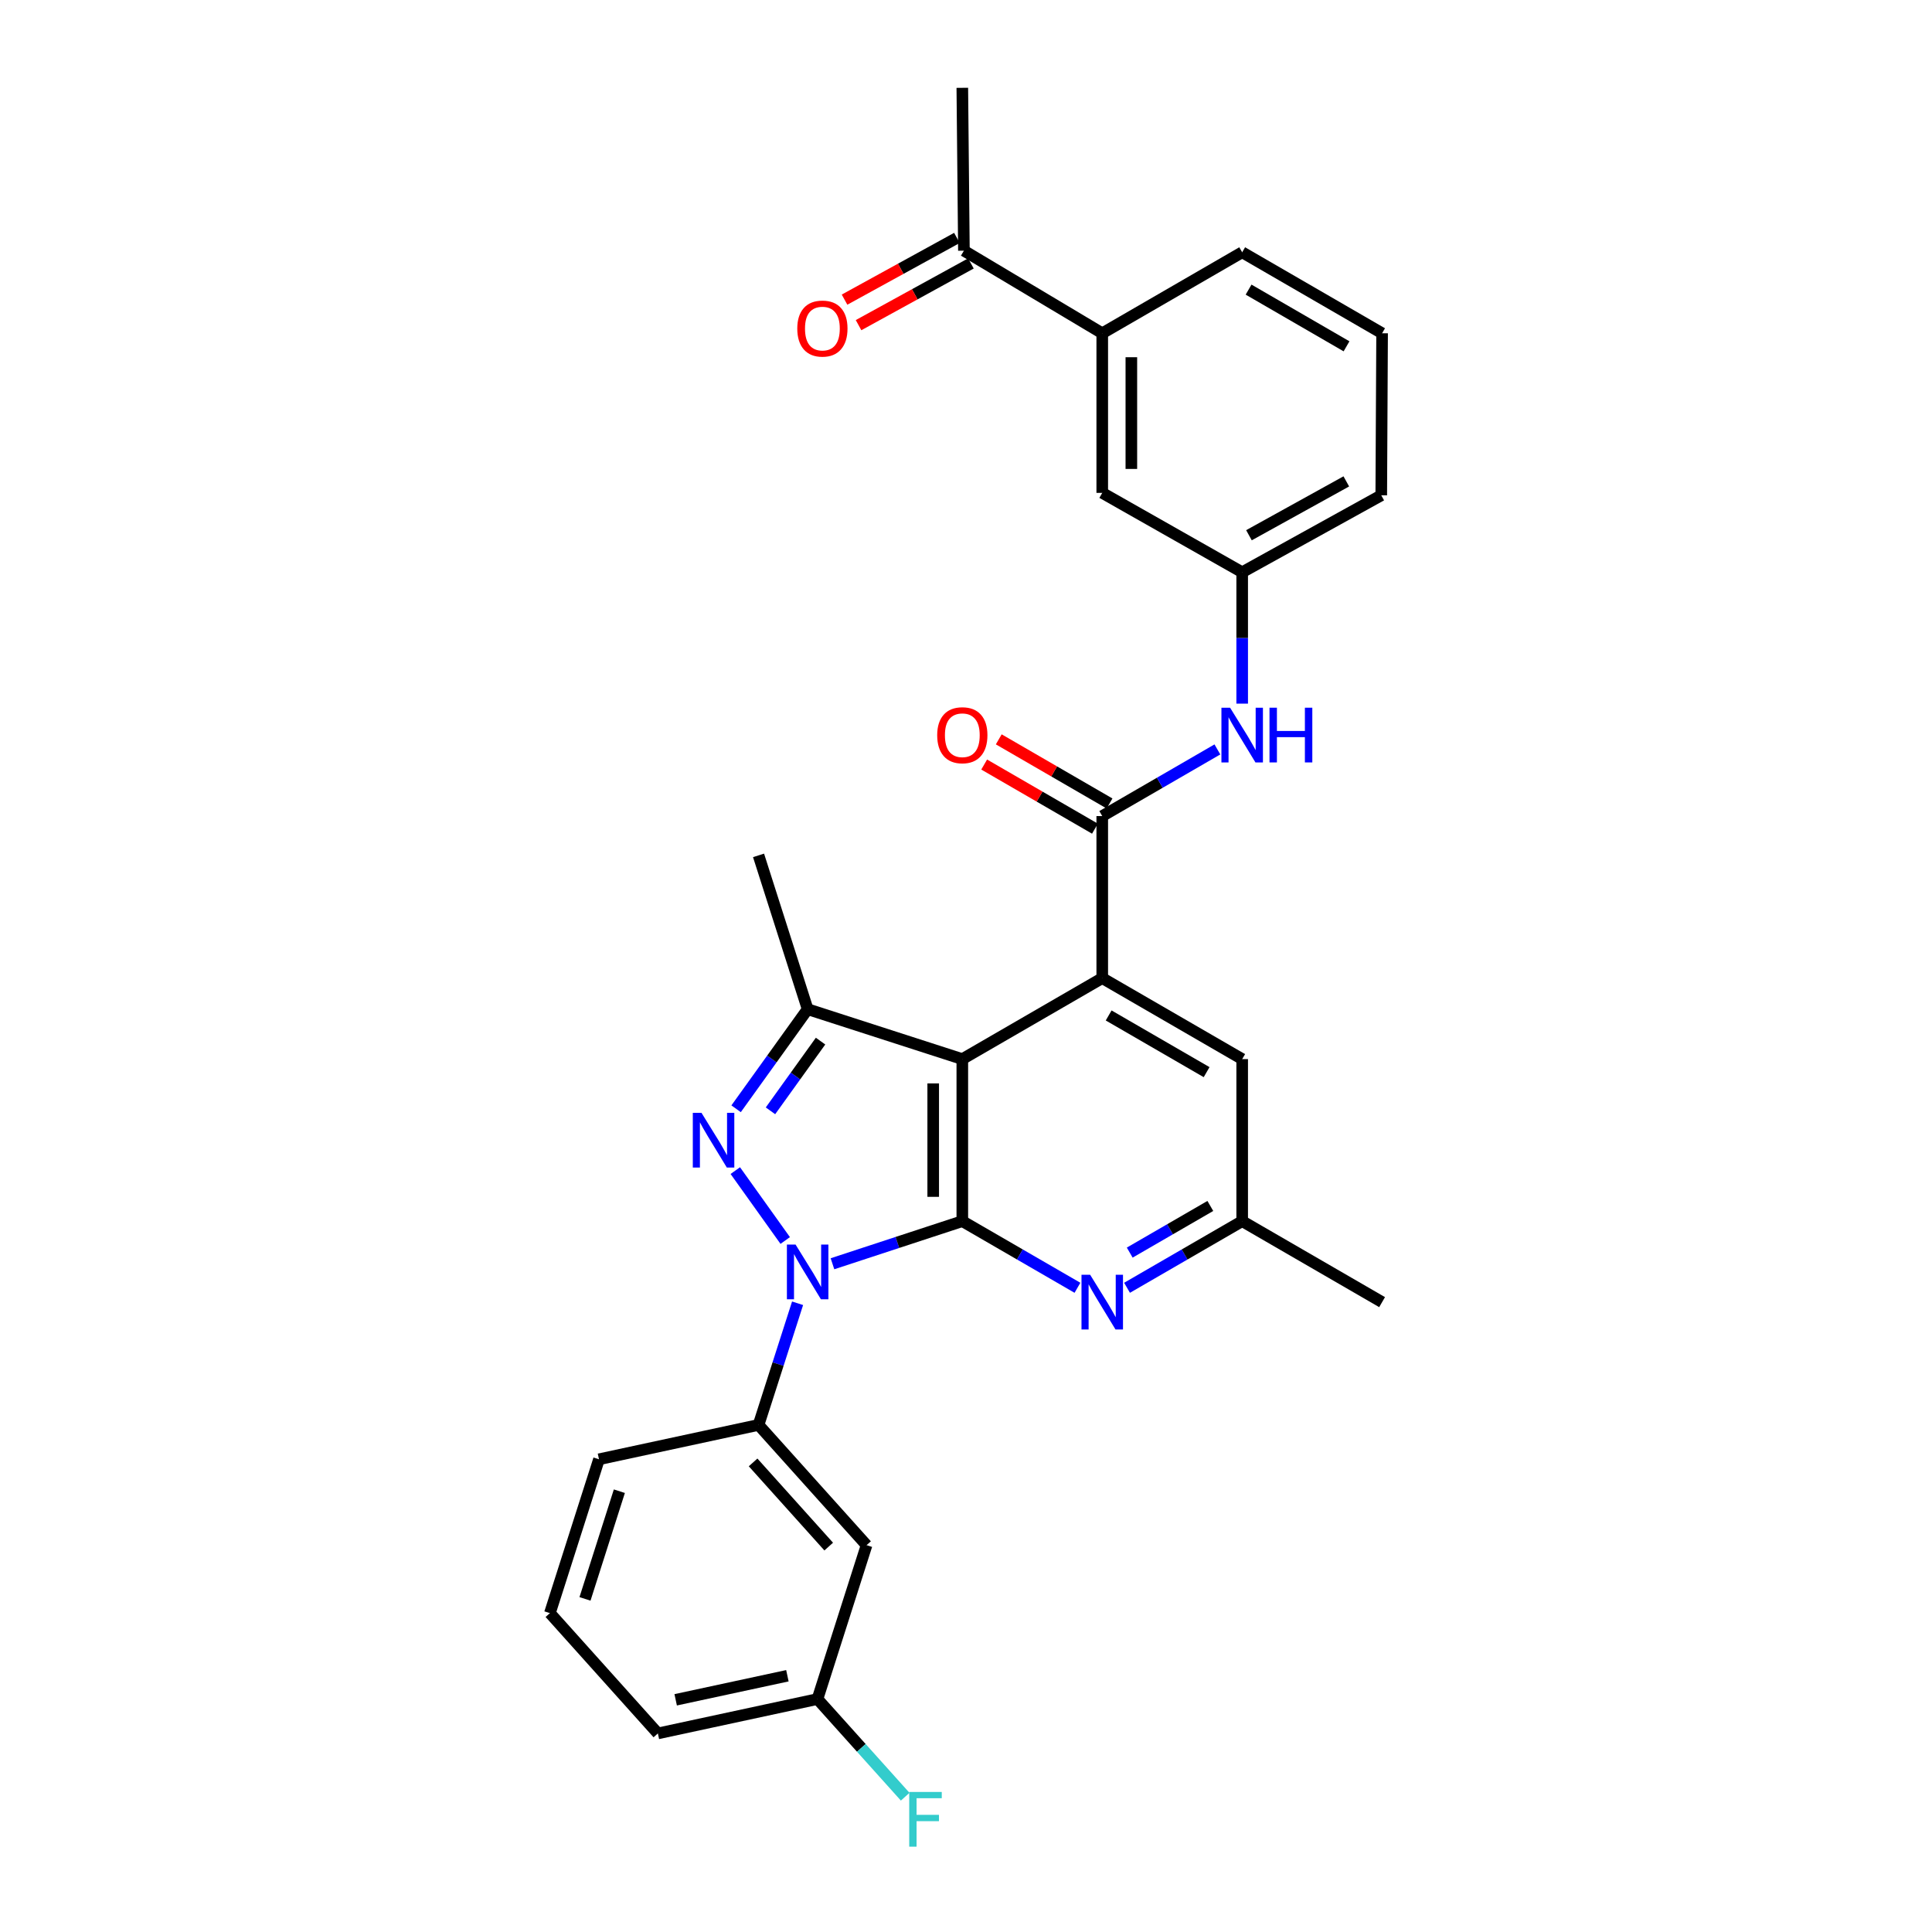 <?xml version='1.0' encoding='iso-8859-1'?>
<svg version='1.1' baseProfile='full'
              xmlns='http://www.w3.org/2000/svg'
                      xmlns:rdkit='http://www.rdkit.org/xml'
                      xmlns:xlink='http://www.w3.org/1999/xlink'
                  xml:space='preserve'
width='1000px' height='1000px' viewBox='0 0 1000 1000'>
<!-- END OF HEADER -->
<rect style='opacity:1.0;fill:#FFFFFF;stroke:none' width='1000' height='1000' x='0' y='0'> </rect>
<path class='bond-0' d='M 430.884,654.119 L 464.488,643.091' style='fill:none;fill-rule:evenodd;stroke:#0000FF;stroke-width:6px;stroke-linecap:butt;stroke-linejoin:miter;stroke-opacity:1' />
<path class='bond-0' d='M 464.488,643.091 L 498.092,632.063' style='fill:none;fill-rule:evenodd;stroke:#000000;stroke-width:6px;stroke-linecap:butt;stroke-linejoin:miter;stroke-opacity:1' />
<path class='bond-2' d='M 406.428,642.08 L 380.589,605.904' style='fill:none;fill-rule:evenodd;stroke:#0000FF;stroke-width:6px;stroke-linecap:butt;stroke-linejoin:miter;stroke-opacity:1' />
<path class='bond-7' d='M 412.826,674.574 L 402.723,706.055' style='fill:none;fill-rule:evenodd;stroke:#0000FF;stroke-width:6px;stroke-linecap:butt;stroke-linejoin:miter;stroke-opacity:1' />
<path class='bond-7' d='M 402.723,706.055 L 392.62,737.535' style='fill:none;fill-rule:evenodd;stroke:#000000;stroke-width:6px;stroke-linecap:butt;stroke-linejoin:miter;stroke-opacity:1' />
<path class='bond-1' d='M 498.092,632.063 L 498.092,548.193' style='fill:none;fill-rule:evenodd;stroke:#000000;stroke-width:6px;stroke-linecap:butt;stroke-linejoin:miter;stroke-opacity:1' />
<path class='bond-1' d='M 483.027,619.482 L 483.027,560.773' style='fill:none;fill-rule:evenodd;stroke:#000000;stroke-width:6px;stroke-linecap:butt;stroke-linejoin:miter;stroke-opacity:1' />
<path class='bond-6' d='M 498.092,632.063 L 527.89,649.311' style='fill:none;fill-rule:evenodd;stroke:#000000;stroke-width:6px;stroke-linecap:butt;stroke-linejoin:miter;stroke-opacity:1' />
<path class='bond-6' d='M 527.89,649.311 L 557.689,666.558' style='fill:none;fill-rule:evenodd;stroke:#0000FF;stroke-width:6px;stroke-linecap:butt;stroke-linejoin:miter;stroke-opacity:1' />
<path class='bond-3' d='M 498.092,548.193 L 570.521,506.27' style='fill:none;fill-rule:evenodd;stroke:#000000;stroke-width:6px;stroke-linecap:butt;stroke-linejoin:miter;stroke-opacity:1' />
<path class='bond-29' d='M 498.092,548.193 L 418.038,522.356' style='fill:none;fill-rule:evenodd;stroke:#000000;stroke-width:6px;stroke-linecap:butt;stroke-linejoin:miter;stroke-opacity:1' />
<path class='bond-4' d='M 381.007,573.902 L 399.522,548.129' style='fill:none;fill-rule:evenodd;stroke:#0000FF;stroke-width:6px;stroke-linecap:butt;stroke-linejoin:miter;stroke-opacity:1' />
<path class='bond-4' d='M 399.522,548.129 L 418.038,522.356' style='fill:none;fill-rule:evenodd;stroke:#000000;stroke-width:6px;stroke-linecap:butt;stroke-linejoin:miter;stroke-opacity:1' />
<path class='bond-4' d='M 398.797,574.96 L 411.758,556.919' style='fill:none;fill-rule:evenodd;stroke:#0000FF;stroke-width:6px;stroke-linecap:butt;stroke-linejoin:miter;stroke-opacity:1' />
<path class='bond-4' d='M 411.758,556.919 L 424.718,538.877' style='fill:none;fill-rule:evenodd;stroke:#000000;stroke-width:6px;stroke-linecap:butt;stroke-linejoin:miter;stroke-opacity:1' />
<path class='bond-5' d='M 570.521,506.27 L 570.521,422.399' style='fill:none;fill-rule:evenodd;stroke:#000000;stroke-width:6px;stroke-linecap:butt;stroke-linejoin:miter;stroke-opacity:1' />
<path class='bond-31' d='M 570.521,506.27 L 642.951,548.193' style='fill:none;fill-rule:evenodd;stroke:#000000;stroke-width:6px;stroke-linecap:butt;stroke-linejoin:miter;stroke-opacity:1' />
<path class='bond-31' d='M 573.839,525.597 L 624.54,554.943' style='fill:none;fill-rule:evenodd;stroke:#000000;stroke-width:6px;stroke-linecap:butt;stroke-linejoin:miter;stroke-opacity:1' />
<path class='bond-19' d='M 418.038,522.356 L 392.62,442.745' style='fill:none;fill-rule:evenodd;stroke:#000000;stroke-width:6px;stroke-linecap:butt;stroke-linejoin:miter;stroke-opacity:1' />
<path class='bond-8' d='M 570.521,422.399 L 600.32,405.148' style='fill:none;fill-rule:evenodd;stroke:#000000;stroke-width:6px;stroke-linecap:butt;stroke-linejoin:miter;stroke-opacity:1' />
<path class='bond-8' d='M 600.32,405.148 L 630.118,387.897' style='fill:none;fill-rule:evenodd;stroke:#0000FF;stroke-width:6px;stroke-linecap:butt;stroke-linejoin:miter;stroke-opacity:1' />
<path class='bond-14' d='M 574.295,415.88 L 545.627,399.283' style='fill:none;fill-rule:evenodd;stroke:#000000;stroke-width:6px;stroke-linecap:butt;stroke-linejoin:miter;stroke-opacity:1' />
<path class='bond-14' d='M 545.627,399.283 L 516.958,382.686' style='fill:none;fill-rule:evenodd;stroke:#FF0000;stroke-width:6px;stroke-linecap:butt;stroke-linejoin:miter;stroke-opacity:1' />
<path class='bond-14' d='M 566.747,428.918 L 538.079,412.321' style='fill:none;fill-rule:evenodd;stroke:#000000;stroke-width:6px;stroke-linecap:butt;stroke-linejoin:miter;stroke-opacity:1' />
<path class='bond-14' d='M 538.079,412.321 L 509.41,395.724' style='fill:none;fill-rule:evenodd;stroke:#FF0000;stroke-width:6px;stroke-linecap:butt;stroke-linejoin:miter;stroke-opacity:1' />
<path class='bond-12' d='M 583.353,666.558 L 613.152,649.311' style='fill:none;fill-rule:evenodd;stroke:#0000FF;stroke-width:6px;stroke-linecap:butt;stroke-linejoin:miter;stroke-opacity:1' />
<path class='bond-12' d='M 613.152,649.311 L 642.951,632.063' style='fill:none;fill-rule:evenodd;stroke:#000000;stroke-width:6px;stroke-linecap:butt;stroke-linejoin:miter;stroke-opacity:1' />
<path class='bond-12' d='M 584.746,648.346 L 605.605,636.272' style='fill:none;fill-rule:evenodd;stroke:#0000FF;stroke-width:6px;stroke-linecap:butt;stroke-linejoin:miter;stroke-opacity:1' />
<path class='bond-12' d='M 605.605,636.272 L 626.464,624.199' style='fill:none;fill-rule:evenodd;stroke:#000000;stroke-width:6px;stroke-linecap:butt;stroke-linejoin:miter;stroke-opacity:1' />
<path class='bond-9' d='M 392.62,737.535 L 448.536,799.779' style='fill:none;fill-rule:evenodd;stroke:#000000;stroke-width:6px;stroke-linecap:butt;stroke-linejoin:miter;stroke-opacity:1' />
<path class='bond-9' d='M 389.8,756.94 L 428.942,800.51' style='fill:none;fill-rule:evenodd;stroke:#000000;stroke-width:6px;stroke-linecap:butt;stroke-linejoin:miter;stroke-opacity:1' />
<path class='bond-21' d='M 392.62,737.535 L 310.038,755.32' style='fill:none;fill-rule:evenodd;stroke:#000000;stroke-width:6px;stroke-linecap:butt;stroke-linejoin:miter;stroke-opacity:1' />
<path class='bond-15' d='M 642.951,364.201 L 642.951,330.199' style='fill:none;fill-rule:evenodd;stroke:#0000FF;stroke-width:6px;stroke-linecap:butt;stroke-linejoin:miter;stroke-opacity:1' />
<path class='bond-15' d='M 642.951,330.199 L 642.951,296.196' style='fill:none;fill-rule:evenodd;stroke:#000000;stroke-width:6px;stroke-linecap:butt;stroke-linejoin:miter;stroke-opacity:1' />
<path class='bond-18' d='M 448.536,799.779 L 423.118,879.423' style='fill:none;fill-rule:evenodd;stroke:#000000;stroke-width:6px;stroke-linecap:butt;stroke-linejoin:miter;stroke-opacity:1' />
<path class='bond-10' d='M 642.951,548.193 L 642.951,632.063' style='fill:none;fill-rule:evenodd;stroke:#000000;stroke-width:6px;stroke-linecap:butt;stroke-linejoin:miter;stroke-opacity:1' />
<path class='bond-11' d='M 570.521,172.503 L 570.521,255.11' style='fill:none;fill-rule:evenodd;stroke:#000000;stroke-width:6px;stroke-linecap:butt;stroke-linejoin:miter;stroke-opacity:1' />
<path class='bond-11' d='M 585.586,184.894 L 585.586,242.719' style='fill:none;fill-rule:evenodd;stroke:#000000;stroke-width:6px;stroke-linecap:butt;stroke-linejoin:miter;stroke-opacity:1' />
<path class='bond-13' d='M 570.521,172.503 L 498.92,129.752' style='fill:none;fill-rule:evenodd;stroke:#000000;stroke-width:6px;stroke-linecap:butt;stroke-linejoin:miter;stroke-opacity:1' />
<path class='bond-32' d='M 570.521,172.503 L 642.951,130.581' style='fill:none;fill-rule:evenodd;stroke:#000000;stroke-width:6px;stroke-linecap:butt;stroke-linejoin:miter;stroke-opacity:1' />
<path class='bond-27' d='M 642.951,632.063 L 715.372,673.986' style='fill:none;fill-rule:evenodd;stroke:#000000;stroke-width:6px;stroke-linecap:butt;stroke-linejoin:miter;stroke-opacity:1' />
<path class='bond-17' d='M 495.294,123.15 L 466.214,139.122' style='fill:none;fill-rule:evenodd;stroke:#000000;stroke-width:6px;stroke-linecap:butt;stroke-linejoin:miter;stroke-opacity:1' />
<path class='bond-17' d='M 466.214,139.122 L 437.134,155.094' style='fill:none;fill-rule:evenodd;stroke:#FF0000;stroke-width:6px;stroke-linecap:butt;stroke-linejoin:miter;stroke-opacity:1' />
<path class='bond-17' d='M 502.547,136.354 L 473.466,152.326' style='fill:none;fill-rule:evenodd;stroke:#000000;stroke-width:6px;stroke-linecap:butt;stroke-linejoin:miter;stroke-opacity:1' />
<path class='bond-17' d='M 473.466,152.326 L 444.386,168.299' style='fill:none;fill-rule:evenodd;stroke:#FF0000;stroke-width:6px;stroke-linecap:butt;stroke-linejoin:miter;stroke-opacity:1' />
<path class='bond-26' d='M 498.92,129.752 L 498.092,45.455' style='fill:none;fill-rule:evenodd;stroke:#000000;stroke-width:6px;stroke-linecap:butt;stroke-linejoin:miter;stroke-opacity:1' />
<path class='bond-16' d='M 642.951,296.196 L 570.521,255.11' style='fill:none;fill-rule:evenodd;stroke:#000000;stroke-width:6px;stroke-linecap:butt;stroke-linejoin:miter;stroke-opacity:1' />
<path class='bond-25' d='M 642.951,296.196 L 714.937,256.374' style='fill:none;fill-rule:evenodd;stroke:#000000;stroke-width:6px;stroke-linecap:butt;stroke-linejoin:miter;stroke-opacity:1' />
<path class='bond-25' d='M 646.456,277.04 L 696.846,249.165' style='fill:none;fill-rule:evenodd;stroke:#000000;stroke-width:6px;stroke-linecap:butt;stroke-linejoin:miter;stroke-opacity:1' />
<path class='bond-20' d='M 423.118,879.423 L 445.82,904.698' style='fill:none;fill-rule:evenodd;stroke:#000000;stroke-width:6px;stroke-linecap:butt;stroke-linejoin:miter;stroke-opacity:1' />
<path class='bond-20' d='M 445.82,904.698 L 468.523,929.972' style='fill:none;fill-rule:evenodd;stroke:#33CCCC;stroke-width:6px;stroke-linecap:butt;stroke-linejoin:miter;stroke-opacity:1' />
<path class='bond-30' d='M 423.118,879.423 L 340.511,897.217' style='fill:none;fill-rule:evenodd;stroke:#000000;stroke-width:6px;stroke-linecap:butt;stroke-linejoin:miter;stroke-opacity:1' />
<path class='bond-30' d='M 407.555,867.365 L 349.73,879.82' style='fill:none;fill-rule:evenodd;stroke:#000000;stroke-width:6px;stroke-linecap:butt;stroke-linejoin:miter;stroke-opacity:1' />
<path class='bond-23' d='M 310.038,755.32 L 284.628,834.948' style='fill:none;fill-rule:evenodd;stroke:#000000;stroke-width:6px;stroke-linecap:butt;stroke-linejoin:miter;stroke-opacity:1' />
<path class='bond-23' d='M 320.578,771.844 L 302.792,827.583' style='fill:none;fill-rule:evenodd;stroke:#000000;stroke-width:6px;stroke-linecap:butt;stroke-linejoin:miter;stroke-opacity:1' />
<path class='bond-22' d='M 642.951,130.581 L 715.372,172.503' style='fill:none;fill-rule:evenodd;stroke:#000000;stroke-width:6px;stroke-linecap:butt;stroke-linejoin:miter;stroke-opacity:1' />
<path class='bond-22' d='M 646.266,149.907 L 696.961,179.253' style='fill:none;fill-rule:evenodd;stroke:#000000;stroke-width:6px;stroke-linecap:butt;stroke-linejoin:miter;stroke-opacity:1' />
<path class='bond-28' d='M 284.628,834.948 L 340.511,897.217' style='fill:none;fill-rule:evenodd;stroke:#000000;stroke-width:6px;stroke-linecap:butt;stroke-linejoin:miter;stroke-opacity:1' />
<path class='bond-24' d='M 715.372,172.503 L 714.937,256.374' style='fill:none;fill-rule:evenodd;stroke:#000000;stroke-width:6px;stroke-linecap:butt;stroke-linejoin:miter;stroke-opacity:1' />
<path  class='atom-0' d='M 411.778 644.175
L 421.058 659.175
Q 421.978 660.655, 423.458 663.335
Q 424.938 666.015, 425.018 666.175
L 425.018 644.175
L 428.778 644.175
L 428.778 672.495
L 424.898 672.495
L 414.938 656.095
Q 413.778 654.175, 412.538 651.975
Q 411.338 649.775, 410.978 649.095
L 410.978 672.495
L 407.298 672.495
L 407.298 644.175
L 411.778 644.175
' fill='#0000FF'/>
<path  class='atom-3' d='M 363.076 575.989
L 372.356 590.989
Q 373.276 592.469, 374.756 595.149
Q 376.236 597.829, 376.316 597.989
L 376.316 575.989
L 380.076 575.989
L 380.076 604.309
L 376.196 604.309
L 366.236 587.909
Q 365.076 585.989, 363.836 583.789
Q 362.636 581.589, 362.276 580.909
L 362.276 604.309
L 358.596 604.309
L 358.596 575.989
L 363.076 575.989
' fill='#0000FF'/>
<path  class='atom-7' d='M 564.261 659.826
L 573.541 674.826
Q 574.461 676.306, 575.941 678.986
Q 577.421 681.666, 577.501 681.826
L 577.501 659.826
L 581.261 659.826
L 581.261 688.146
L 577.381 688.146
L 567.421 671.746
Q 566.261 669.826, 565.021 667.626
Q 563.821 665.426, 563.461 664.746
L 563.461 688.146
L 559.781 688.146
L 559.781 659.826
L 564.261 659.826
' fill='#0000FF'/>
<path  class='atom-9' d='M 636.691 366.308
L 645.971 381.308
Q 646.891 382.788, 648.371 385.468
Q 649.851 388.148, 649.931 388.308
L 649.931 366.308
L 653.691 366.308
L 653.691 394.628
L 649.811 394.628
L 639.851 378.228
Q 638.691 376.308, 637.451 374.108
Q 636.251 371.908, 635.891 371.228
L 635.891 394.628
L 632.211 394.628
L 632.211 366.308
L 636.691 366.308
' fill='#0000FF'/>
<path  class='atom-9' d='M 657.091 366.308
L 660.931 366.308
L 660.931 378.348
L 675.411 378.348
L 675.411 366.308
L 679.251 366.308
L 679.251 394.628
L 675.411 394.628
L 675.411 381.548
L 660.931 381.548
L 660.931 394.628
L 657.091 394.628
L 657.091 366.308
' fill='#0000FF'/>
<path  class='atom-15' d='M 485.092 380.548
Q 485.092 373.748, 488.452 369.948
Q 491.812 366.148, 498.092 366.148
Q 504.372 366.148, 507.732 369.948
Q 511.092 373.748, 511.092 380.548
Q 511.092 387.428, 507.692 391.348
Q 504.292 395.228, 498.092 395.228
Q 491.852 395.228, 488.452 391.348
Q 485.092 387.468, 485.092 380.548
M 498.092 392.028
Q 502.412 392.028, 504.732 389.148
Q 507.092 386.228, 507.092 380.548
Q 507.092 374.988, 504.732 372.188
Q 502.412 369.348, 498.092 369.348
Q 493.772 369.348, 491.412 372.148
Q 489.092 374.948, 489.092 380.548
Q 489.092 386.268, 491.412 389.148
Q 493.772 392.028, 498.092 392.028
' fill='#FF0000'/>
<path  class='atom-18' d='M 412.671 170.064
Q 412.671 163.264, 416.031 159.464
Q 419.391 155.664, 425.671 155.664
Q 431.951 155.664, 435.311 159.464
Q 438.671 163.264, 438.671 170.064
Q 438.671 176.944, 435.271 180.864
Q 431.871 184.744, 425.671 184.744
Q 419.431 184.744, 416.031 180.864
Q 412.671 176.984, 412.671 170.064
M 425.671 181.544
Q 429.991 181.544, 432.311 178.664
Q 434.671 175.744, 434.671 170.064
Q 434.671 164.504, 432.311 161.704
Q 429.991 158.864, 425.671 158.864
Q 421.351 158.864, 418.991 161.664
Q 416.671 164.464, 416.671 170.064
Q 416.671 175.784, 418.991 178.664
Q 421.351 181.544, 425.671 181.544
' fill='#FF0000'/>
<path  class='atom-21' d='M 470.614 927.515
L 487.454 927.515
L 487.454 930.755
L 474.414 930.755
L 474.414 939.355
L 486.014 939.355
L 486.014 942.635
L 474.414 942.635
L 474.414 955.835
L 470.614 955.835
L 470.614 927.515
' fill='#33CCCC'/>
</svg>
